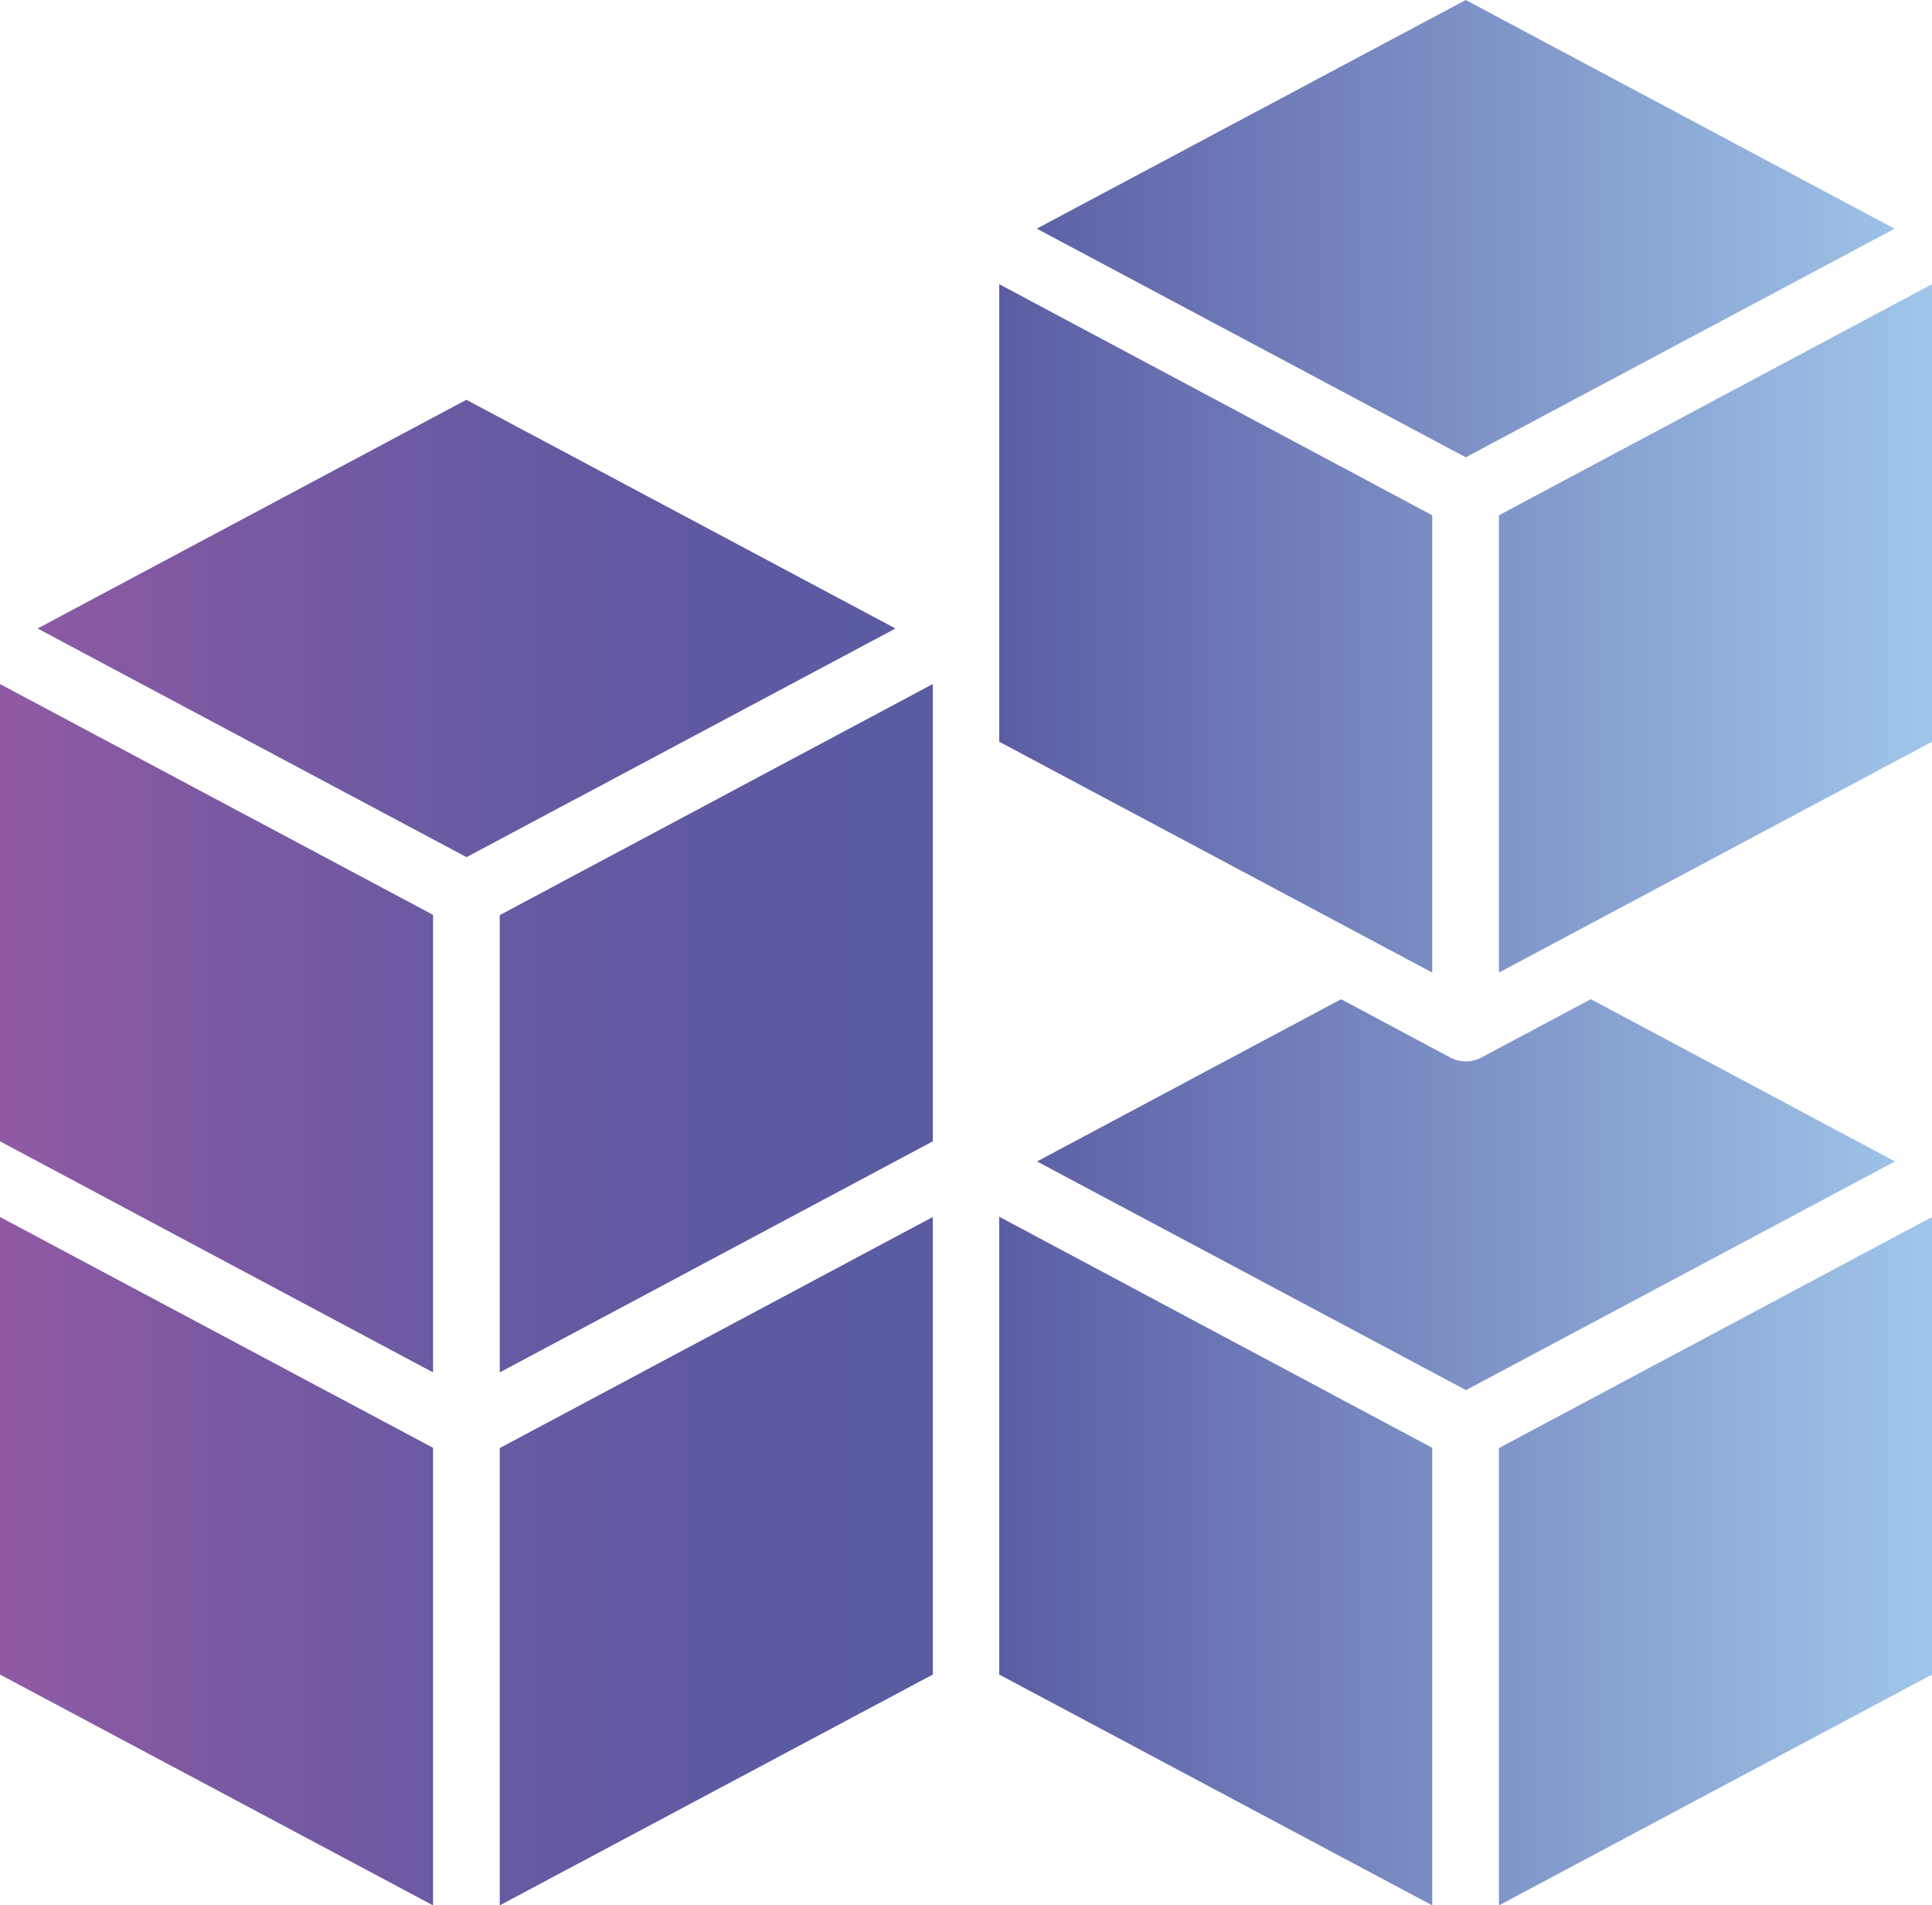 <?xml version="1.0" encoding="UTF-8"?><svg id="b" xmlns="http://www.w3.org/2000/svg" width="70.98" height="70" xmlns:xlink="http://www.w3.org/1999/xlink" viewBox="0 0 70.98 70"><defs><style>.e{fill:url(#d);}</style><linearGradient id="d" x1="0" y1="35" x2="70.98" y2="35" gradientUnits="userSpaceOnUse"><stop offset="0" stop-color="#9259a3"/><stop offset=".11" stop-color="#7b59a2"/><stop offset=".24" stop-color="#695aa2"/><stop offset=".37" stop-color="#5d5aa2"/><stop offset=".51" stop-color="#5a5ba2"/><stop offset="1" stop-color="#9fc6e9"/></linearGradient></defs><g id="c"><path class="e" d="M0,41.93l15.91,8.49v-16.81L0,25.13v16.8ZM17.13,14.69L1.38,23.09l15.76,8.4,15.76-8.4-15.76-8.4ZM69.6,8.4L53.85,0l-15.76,8.4,15.76,8.4,15.76-8.4ZM18.36,70l15.91-8.48v-16.81l-15.91,8.49v16.81ZM52.62,18.93l-15.91-8.49v16.81l15.91,8.48v-16.8ZM0,61.52l15.91,8.48v-16.81L0,44.71v16.81ZM55.07,18.93v16.8l15.91-8.48V10.44l-15.91,8.49ZM55.07,70l15.91-8.48v-16.81l-15.91,8.49v16.81ZM18.36,50.42l15.91-8.49v-16.8l-15.91,8.49v16.81ZM58.44,36.71l-4.01,2.14c-.36.19-.79.19-1.15,0l-4.01-2.14-11.17,5.96,15.76,8.4,15.76-8.4-11.17-5.96ZM36.71,61.52l15.91,8.48v-16.81l-15.91-8.49v16.81Z"/></g></svg>